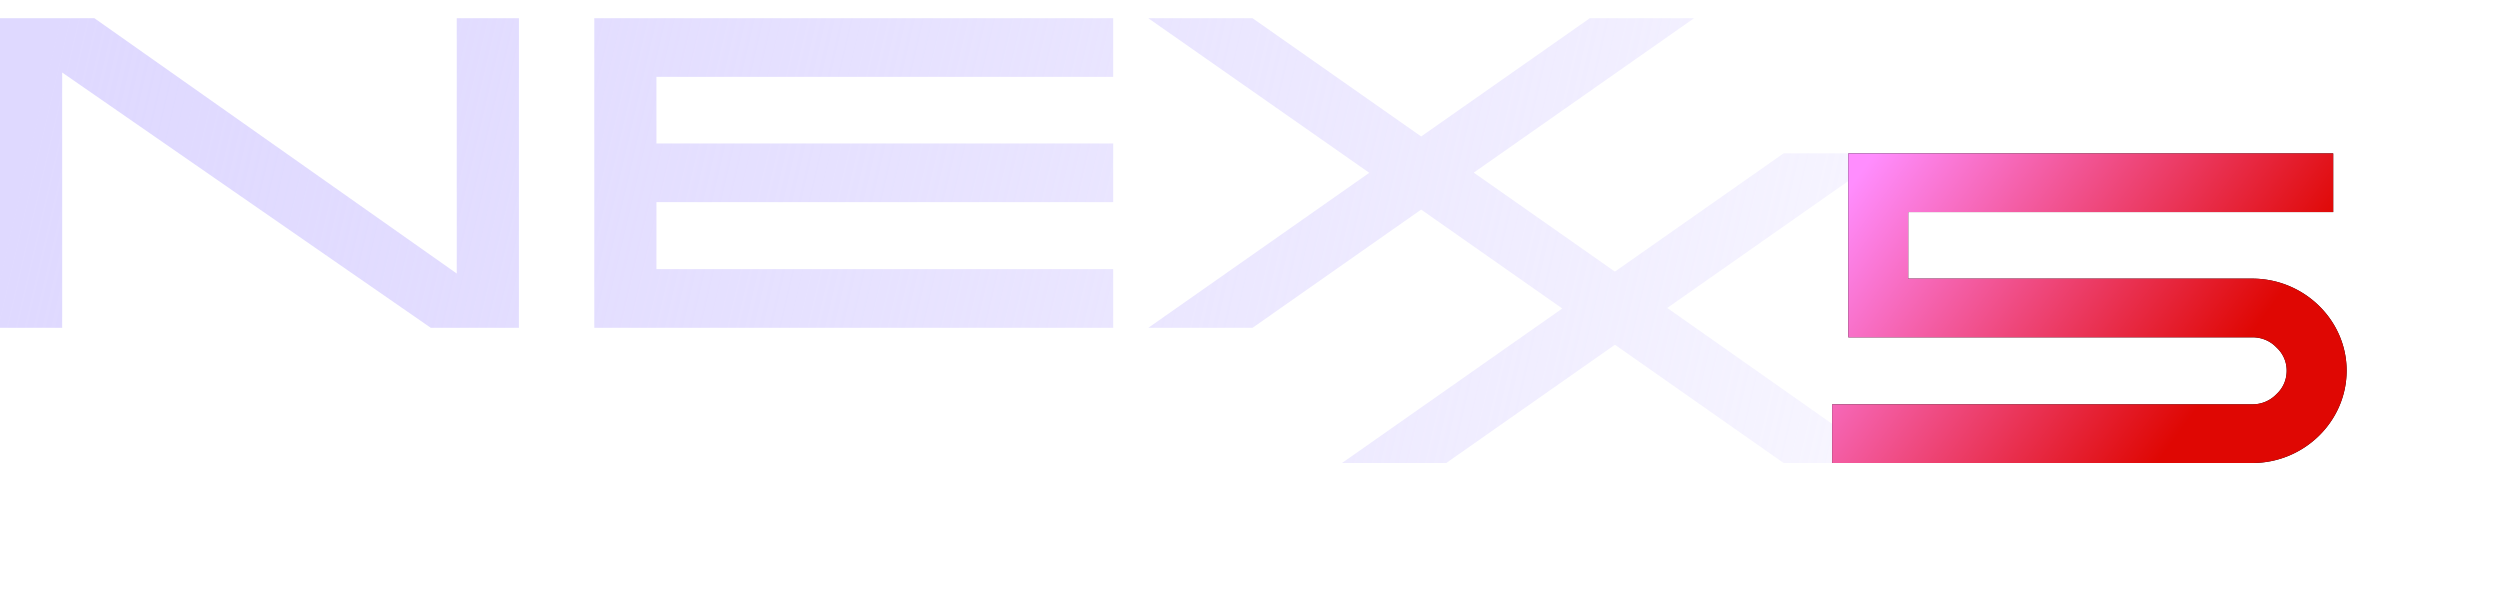 <?xml version="1.0" encoding="UTF-8"?>
<svg xmlns="http://www.w3.org/2000/svg" xmlns:xlink="http://www.w3.org/1999/xlink" viewBox="0 0 163 40.187">
  <defs>
    <linearGradient x1="100%" y1="52.776%" x2="0%" y2="47.224%" id="a">
      <stop stop-color="#CFC5FF" stop-opacity=".172" offset="0%"></stop>
      <stop stop-color="#DFD9FF" offset="100%"></stop>
    </linearGradient>
    <linearGradient x1="77.141%" y1="68.111%" x2="-5.632%" y2="31.889%" id="d">
      <stop stop-color="#DF0703" offset="0%"></stop>
      <stop stop-color="#FF8DFE" offset="100%"></stop>
    </linearGradient>
    <filter x="-44.7%" y="-74.3%" width="189.4%" height="248.6%" filterUnits="objectBoundingBox" id="b">
      <feOffset in="SourceAlpha" result="shadowOffsetOuter1"></feOffset>
      <feGaussianBlur stdDeviation="5" in="shadowOffsetOuter1" result="shadowBlurOuter1"></feGaussianBlur>
      <feColorMatrix values="0 0 0 0 1 0 0 0 0 0 0 0 0 0 0.594 0 0 0 0.637 0" in="shadowBlurOuter1"></feColorMatrix>
    </filter>
    <path d="M119.457 29h27.389c3.383 0 6.154-2.713 6.154-6.025 0-3.283-2.77-5.996-6.154-5.996h-22.43v-4.34h27.709V8.813h-31.617v11.992h26.338c.612 0 1.166.229 1.575.657.437.4.67.942.67 1.513 0 .6-.233 1.142-.67 1.542a2.137 2.137 0 0 1-1.575.657h-27.389V29Z" id="c"></path>
  </defs>
  <g fill-rule="nonzero" fill="none">
    <path d="M0 20.187h4.054V3.541l24.034 16.646h5.746V0H29.78v16.647L6.154 0H0v20.187Zm72.58-16.36V0H38.748v20.187H72.58v-3.826H42.8v-4.369h29.78V8.166H42.8v-4.34h29.78ZM81.665 0 92.66 7.71 103.656 0h6.796L96.088 10.068l9.204 6.454 10.996-7.71h6.796l-14.38 10.08L123.085 29h-6.796l-10.996-7.71L94.296 29H87.5l14.359-10.073-9.199-6.45-10.996 7.71h-6.796L89.277 10.08 74.868 0h6.796Z" fill="url(#a)" transform="translate(0 1.187)"></path>
    <g transform="translate(0 1.187)">
      <use fill="#000" filter="url(#b)" xlink:href="#c"></use>
      <use fill="url(#d)" xlink:href="#c"></use>
    </g>
  </g>
</svg>
